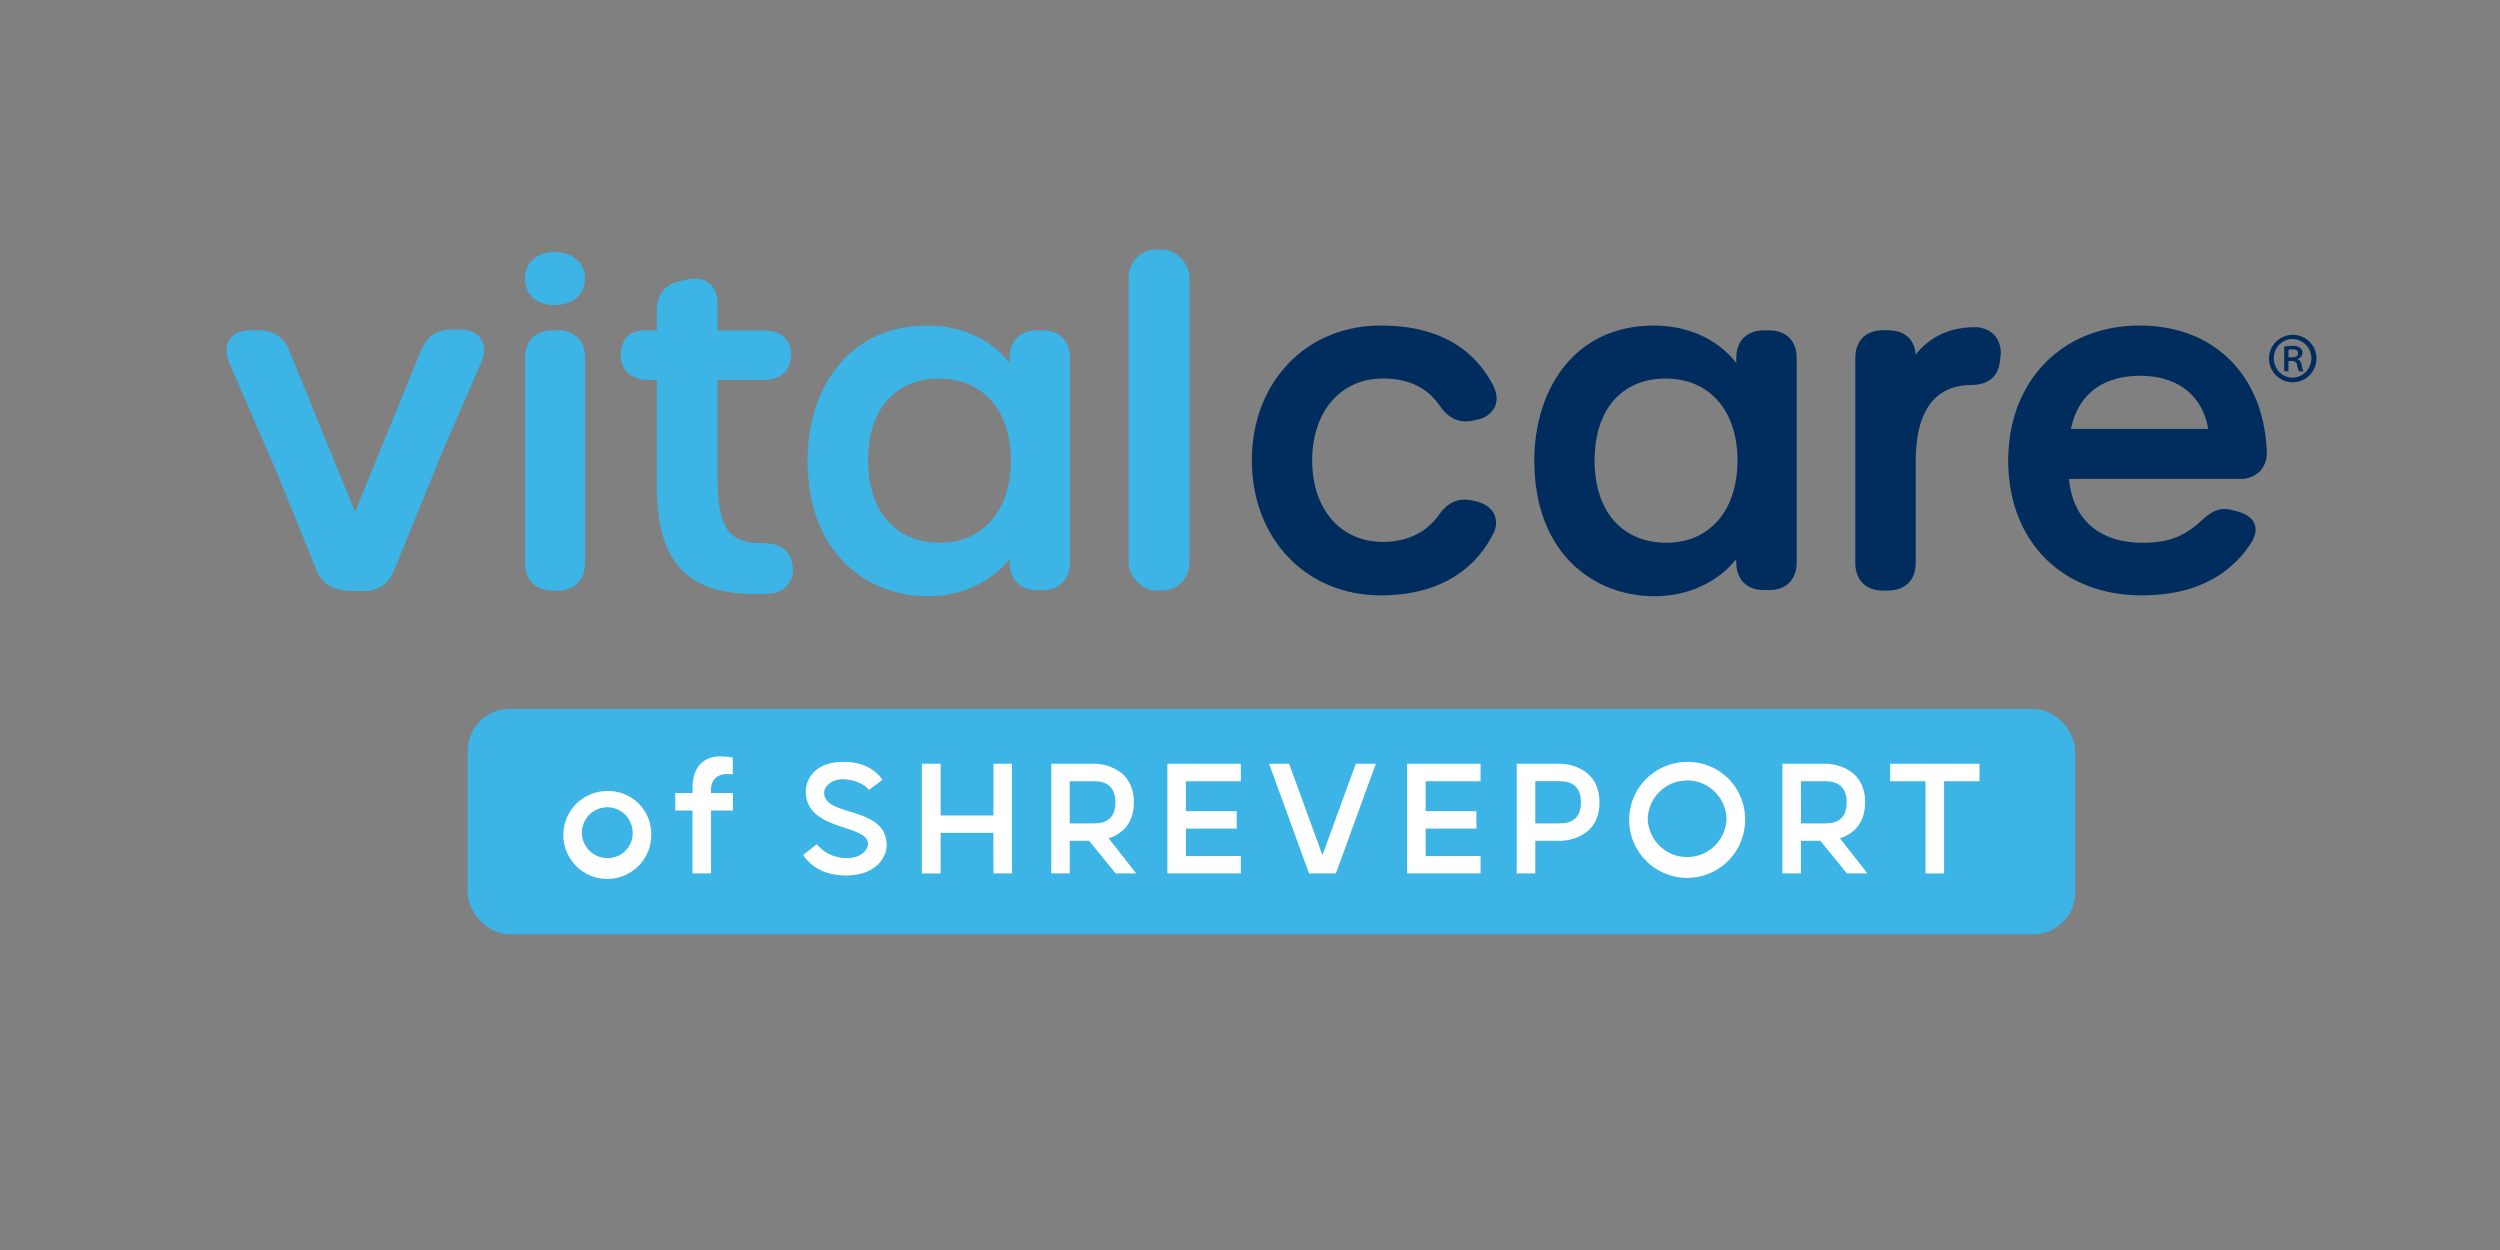 <?xml version="1.0" encoding="UTF-8"?> <svg xmlns="http://www.w3.org/2000/svg" id="Layer_1" data-name="Layer 1" viewBox="0 0 800 400"><rect x="0" y="0" width="800" height="400" fill="#808080" stroke="none"/><defs><style>.cls-1{fill:#3cb4e5;}.cls-2{fill:#002d5d;}.cls-3{fill:#fff;}</style></defs><path class="cls-1" d="M178.51,105.7h-1.77c-5.37,0-8.71,3.38-8.71,8.82v65.62c0,5.45,3.34,8.84,8.71,8.84h1.77c5.37,0,8.7-3.39,8.7-8.84V114.52C187.21,109.08,183.88,105.7,178.51,105.7Z"></path><path class="cls-1" d="M244.18,173.82c-9.63,0-14.53-3.13-14.53-20.23v-32h14.67c5.45,0,8.83-3.06,8.83-8s-3.3-7.86-8.83-7.86H229.65V97.43c0-5.1-2.8-8.27-7.3-8.27a12.21,12.21,0,0,0-2.62.31l-1.93.42c-4.91,1-7.61,4.33-7.61,9.34v6.47h-3.82c-4.84,0-7.72,2.93-7.72,7.86s3.38,8,8.83,8h2.71V155.4c0,24.32,9.46,34.69,31.63,34.69h0c1.3,0,2.75,0,4.21-.15a7.55,7.55,0,0,0,7.53-9.15C253.29,178.19,251.71,173.82,244.18,173.82Z"></path><path class="cls-1" d="M333.57,105.7H331.9c-5.44,0-8.83,3.38-8.83,8.82v1.66c-5.78-7.55-15.33-12-26.34-12-26.46,0-38.31,21.68-38.31,43.16,0,30,19.31,43.46,38.45,43.46,10.8,0,20.42-4.53,26.2-11.94V180c0,5.44,3.39,8.83,8.83,8.83h1.67c5.45,0,8.83-3.39,8.83-8.83V114.52C342.4,109.08,339,105.7,333.57,105.7Zm-10.08,41.63c0,16-8.92,26.35-22.73,26.35-14.19,0-23-10.09-23-26.35s8.71-26.2,22.73-26.2S323.49,131.42,323.49,147.33Z"></path><rect class="cls-1" x="361.16" y="79.84" width="19.47" height="109.14" rx="8.83"></rect><path class="cls-2" d="M442.52,121.13c8.08,0,14,2.79,18.05,8.49,2.42,3.56,5.11,5.22,8.47,5.22a11.57,11.57,0,0,0,2.44-.28l1-.26a7.73,7.73,0,0,0,5.82-4c.69-1.45,1.14-3.88-.62-7.22C471,110.54,459,104.17,441.82,104.17c-23.88,0-41.22,18.15-41.22,43.16s17.34,43.18,41.22,43.18c17,0,29.44-6.8,36-19.7a7,7,0,0,0,.29-6.34c-.74-1.48-2.48-3.41-6.53-4.22l-.68-.17a13,13,0,0,0-2.17-.2c-4.45,0-7,3-8.42,5.1-4.16,5.59-10.15,8.42-17.82,8.42-13.51,0-22.59-10.48-22.59-26.07S429,121.13,442.52,121.13Z"></path><path class="cls-2" d="M566.11,105.7h-1.67c-5.44,0-8.83,3.38-8.83,8.82v1.66c-5.79-7.55-15.33-12-26.34-12-26.46,0-38.3,21.68-38.3,43.16,0,30,19.3,43.46,38.44,43.46,10.79,0,20.42-4.53,26.2-11.94V180c0,5.44,3.39,8.83,8.83,8.83h1.67c5.45,0,8.83-3.39,8.83-8.83V114.52C574.94,109.08,571.56,105.7,566.11,105.7ZM556,147.33c0,16-8.92,26.35-22.73,26.35-14.19,0-23-10.09-23-26.35s8.71-26.2,22.73-26.2S556,131.42,556,147.33Z"></path><path class="cls-2" d="M631.72,104.72c-7.81,0-14.41,3.19-18.72,8.8-.28-4.92-3.53-7.83-8.81-7.83h-1.67c-5.44,0-8.82,3.39-8.82,8.83v65.62c0,5.45,3.38,8.84,8.82,8.84h1.67c5.45,0,8.84-3.39,8.84-8.84V147.75c0-16,5.88-24.29,17.44-24.54,5.83,0,9-2.63,9.51-7.76l.14-1.11a8.62,8.62,0,0,0-1.82-7A8.46,8.46,0,0,0,631.72,104.72Z"></path><path class="cls-2" d="M723.18,150.81a8.67,8.67,0,0,0,2.18-6.47c-1-24.41-17-40.17-40.67-40.17-24.76,0-42.06,17.75-42.06,43.16,0,25.83,17.19,43.18,42.76,43.18,15.69,0,27.35-5.47,34.64-16.26,1.67-2.46,2.15-4.67,1.44-6.55s-2.66-3.32-5.74-4.11l-1.67-.42a9.28,9.28,0,0,0-2.22-.29c-3.16,0-5.25,1.84-7.46,3.79l-.92.81c-5,4.4-10.11,6.2-17.8,6.2-13.87,0-22.37-7.42-23.58-20.43h54.45A9,9,0,0,0,723.18,150.81Zm-16.57-13.56h-43.9c2.24-11,10.06-17,22.26-17C696.89,120.3,704.85,126.59,706.61,137.25Z"></path><path class="cls-1" d="M153.9,108.46c-1.28-2-3.66-3-6.69-3h-2.64c-4.66,0-7.95,2.21-9.8,6.56l-21.15,51.77L92.57,112.26a9.9,9.9,0,0,0-9.79-6.56H80.14c-3,0-5.42,1.07-6.69,3s-1.33,4.73,0,7.65L88.33,150.6l12.93,31.78a9.66,9.66,0,0,0,7.51,6.26,12.45,12.45,0,0,0,3.48.48h4a9.87,9.87,0,0,0,9.8-6.46l15.54-38.2,0-.05,12.34-28.3C155.22,113.19,155.21,110.47,153.9,108.46Z"></path><path class="cls-1" d="M168,89.16c0-5.5,4-8.48,9.59-8.48,5.09,0,9.59,3,9.59,8.48s-4.5,8.48-9.59,8.48C172.05,97.64,168,94.69,168,89.16Z"></path><path class="cls-2" d="M741.26,114.64a7.59,7.59,0,1,1-7.59-7.49A7.5,7.5,0,0,1,741.26,114.64Zm-13.6,0a6,6,0,0,0,6.06,6.21,6.19,6.19,0,0,0-.05-12.37A6,6,0,0,0,727.66,114.64Zm4.64,4.16h-1.36v-7.88a12.69,12.69,0,0,1,2.59-.24,3.83,3.83,0,0,1,2.49.63,2,2,0,0,1-.78,3.53v.09c.73.25,1.08.88,1.32,1.91a6.16,6.16,0,0,0,.59,2h-1.42a5.26,5.26,0,0,1-.64-2.06c-.19-.88-.73-1.27-1.86-1.27h-.93Zm0-4.45h1c1.08,0,2.06-.3,2.06-1.23s-.49-1.32-1.91-1.32a5.51,5.51,0,0,0-1.13.1Z"></path><rect class="cls-1" x="149.66" y="226.87" width="514.39" height="72.11" rx="13.4"></rect><path class="cls-3" d="M208.39,266.63a14.07,14.07,0,1,1-14.06-13.51A13.73,13.73,0,0,1,208.39,266.63Zm-5.94,0a8.12,8.12,0,1,0-8.12,7.94A7.89,7.89,0,0,0,202.45,266.63Z"></path><path class="cls-3" d="M216.08,253.79h5.52v-1.58c0-9.81,7.27-10.18,8.6-10.18a26.59,26.59,0,0,1,4.3.37v5.39c-1.39-.12-1.76-.12-1.76-.12-5.21.06-5.21,4.54-5.21,4.54v1.58h7v5.57h-7v20.12H221.6V259.36h-5.52Z"></path><path class="cls-3" d="M257,273.6l4.36-3.45a12.27,12.27,0,0,0,9.58,4.42c5.69,0,6.84-3.57,6.84-4.48,0-6.55-19.93-3.94-19.93-16.85,0-3.27,2.3-9.45,12.12-9.45,7.69,0,11.21,3.94,12.42,5.76l-4.3,3.21c-2.12-2.43-5.58-3.39-8.55-3.39s-5.81,1.93-5.81,4.3c0,7.93,20,4.06,20,16.84,0,3.4-3,9.64-13.09,9.64C262.55,280.15,258.68,276.09,257,273.6Z"></path><path class="cls-3" d="M317.88,266.51H301v13H295V244.4H301v16.54h16.91V244.4h5.93v35.08h-5.93Z"></path><path class="cls-3" d="M357,279.48l-8.49-10.42h-6.18v10.42h-5.93V244.4H350.6s12.24.12,12.24,12.36c0,7.39-4.49,10.36-8.06,11.51l8.78,11.21Zm-14.67-16h7.94c3.76,0,6.67-1.69,6.67-6.72S354,250,350.23,250h-7.94Z"></path><path class="cls-3" d="M397.07,273.91v5.57H373.56V244.4h23.51V250H379.5v9.57h16.24v5.58H379.5v8.79Z"></path><path class="cls-3" d="M418.88,279.48,406.1,244.4h6.42l10.66,29.26,10.67-29.26h6.42l-12.78,35.08Z"></path><path class="cls-3" d="M473.78,273.91v5.57H450.27V244.4h23.51V250H456.21v9.57h16.24v5.58H456.21v8.79Z"></path><path class="cls-3" d="M499.59,244.4s12.24.12,12.24,12.36-12.24,12.3-12.24,12.3h-8.3v10.42h-5.94V244.4Zm-.36,5.57h-7.94v13.51h7.94c3.75,0,6.66-1.69,6.66-6.72S503,250,499.23,250Z"></path><path class="cls-3" d="M558.43,262a18.55,18.55,0,1,1-18.54-18.18A18.27,18.27,0,0,1,558.43,262Zm-5.94,0a12.61,12.61,0,0,0-25.21,0,12.61,12.61,0,0,0,25.21,0Z"></path><path class="cls-3" d="M591,279.48l-8.48-10.42H576.3v10.42h-5.94V244.4H584.6s12.24.12,12.24,12.36c0,7.39-4.48,10.36-8.06,11.51l8.79,11.21Zm-14.66-16h7.94c3.76,0,6.66-1.69,6.66-6.72S588,250,584.24,250H576.3Z"></path><path class="cls-3" d="M604.84,250V244.4h28.6V250H622.11v29.51h-5.94V250Z"></path></svg> 